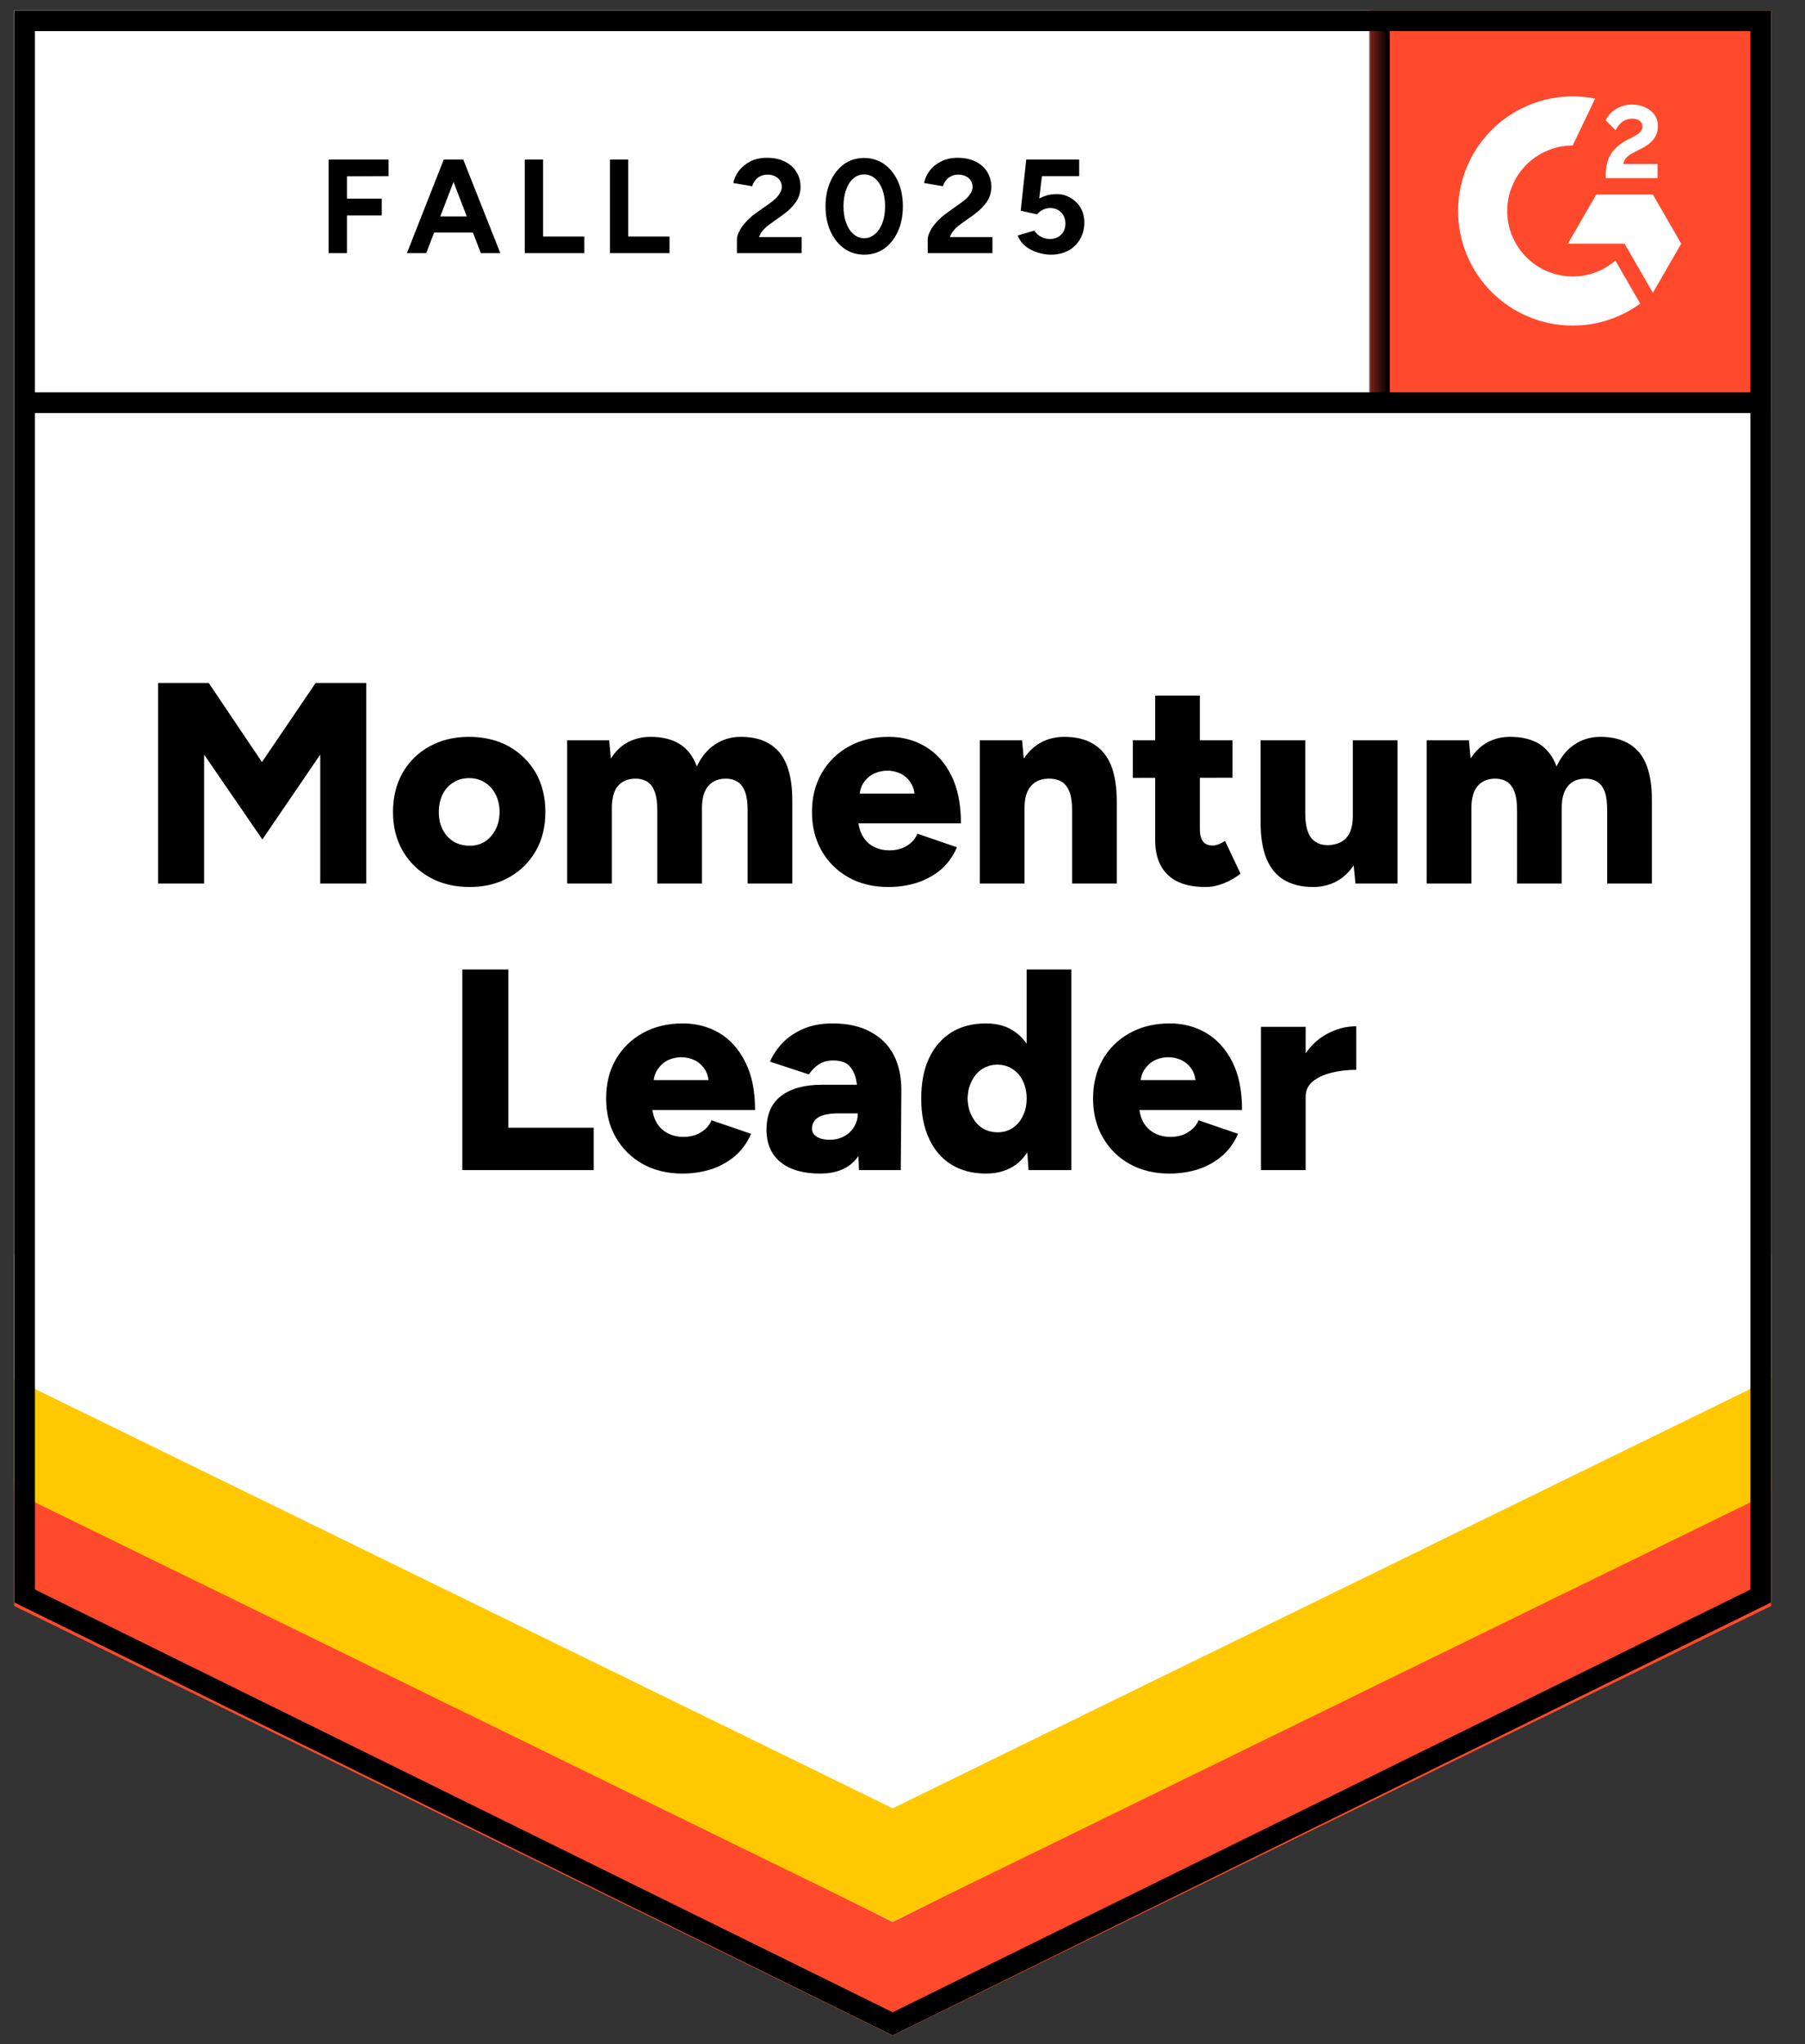 <svg width="106" height="120" viewBox="0 0 106 120" fill="none" xmlns="http://www.w3.org/2000/svg">
<rect x="0" y="0" width="106" height="120" fill="#333333" stroke="none"/>
<g clip-path="url(#clip0_2460_16035)">
<path d="M0.834 94.068L52.423 119.487L104.012 94.068V0.609H0.834V94.068Z" fill="white"/>
<path d="M0.834 94.068L52.423 119.487L104.012 94.068V0.609H0.834V94.068Z" fill="white"/>
<path d="M19.299 14.86V9.364H22.82V10.34L20.375 10.351V11.664H22.417V12.65H20.375V14.86H19.299ZM28.237 14.86L26.129 9.364H27.205L29.381 14.86H28.237ZM23.897 14.86L26.061 9.364H27.138L25.03 14.86H23.897ZM24.918 13.649V12.707H28.36V13.649H24.918ZM30.817 14.86V9.364H31.893V13.884H34.316V14.86H30.817ZM35.819 14.86V9.364H36.895V13.884H39.318V14.86H35.819ZM43.276 14.86V14.063C43.276 13.914 43.325 13.749 43.422 13.57C43.512 13.383 43.643 13.2 43.815 13.021C43.979 12.834 44.174 12.662 44.398 12.505L45.239 11.91C45.351 11.828 45.46 11.738 45.564 11.641C45.661 11.544 45.744 11.435 45.811 11.316C45.878 11.196 45.912 11.084 45.912 10.979C45.912 10.837 45.878 10.714 45.811 10.609C45.744 10.497 45.647 10.411 45.519 10.351C45.4 10.284 45.246 10.251 45.06 10.251C44.903 10.251 44.764 10.284 44.645 10.351C44.517 10.411 44.417 10.493 44.342 10.598C44.26 10.703 44.203 10.815 44.174 10.935L43.063 10.744C43.116 10.482 43.228 10.239 43.4 10.015C43.579 9.791 43.807 9.607 44.084 9.465C44.361 9.331 44.678 9.264 45.037 9.264C45.448 9.264 45.8 9.338 46.091 9.488C46.383 9.63 46.607 9.828 46.764 10.082C46.929 10.336 47.011 10.632 47.011 10.968C47.011 11.305 46.917 11.607 46.731 11.877C46.544 12.138 46.289 12.385 45.968 12.617L45.217 13.155C45.067 13.26 44.936 13.376 44.824 13.503C44.712 13.63 44.63 13.768 44.577 13.918H47.078V14.86H43.276ZM50.757 14.95C50.308 14.95 49.916 14.83 49.579 14.591C49.235 14.344 48.966 14.008 48.772 13.581C48.577 13.155 48.48 12.665 48.48 12.112C48.48 11.559 48.577 11.069 48.772 10.643C48.966 10.217 49.231 9.88 49.568 9.634C49.904 9.394 50.297 9.275 50.746 9.275C51.187 9.275 51.579 9.394 51.923 9.634C52.267 9.88 52.536 10.217 52.731 10.643C52.925 11.069 53.022 11.559 53.022 12.112C53.022 12.665 52.925 13.155 52.731 13.581C52.536 14.008 52.271 14.344 51.934 14.591C51.59 14.83 51.198 14.95 50.757 14.95ZM50.757 13.985C50.989 13.985 51.198 13.903 51.385 13.738C51.572 13.581 51.718 13.361 51.822 13.077C51.927 12.8 51.979 12.479 51.979 12.112C51.979 11.746 51.927 11.421 51.822 11.136C51.718 10.852 51.572 10.632 51.385 10.475C51.198 10.318 50.985 10.239 50.746 10.239C50.506 10.239 50.297 10.318 50.117 10.475C49.931 10.632 49.788 10.852 49.691 11.136C49.587 11.421 49.534 11.746 49.534 12.112C49.534 12.479 49.587 12.8 49.691 13.077C49.788 13.361 49.931 13.581 50.117 13.738C50.304 13.903 50.517 13.985 50.757 13.985ZM54.48 14.86V14.063C54.48 13.914 54.529 13.749 54.626 13.57C54.716 13.383 54.846 13.2 55.019 13.021C55.183 12.834 55.377 12.662 55.602 12.505L56.431 11.91C56.551 11.828 56.663 11.738 56.768 11.641C56.865 11.544 56.947 11.435 57.015 11.316C57.082 11.196 57.116 11.084 57.116 10.979C57.116 10.837 57.082 10.714 57.015 10.609C56.947 10.497 56.85 10.411 56.723 10.351C56.603 10.284 56.45 10.251 56.263 10.251C56.106 10.251 55.968 10.284 55.848 10.351C55.721 10.411 55.62 10.493 55.546 10.598C55.463 10.703 55.407 10.815 55.377 10.935L54.267 10.744C54.319 10.482 54.431 10.239 54.603 10.015C54.776 9.791 55.004 9.607 55.288 9.465C55.564 9.331 55.882 9.264 56.241 9.264C56.652 9.264 57.004 9.338 57.295 9.488C57.587 9.63 57.811 9.828 57.968 10.082C58.133 10.336 58.215 10.632 58.215 10.968C58.215 11.305 58.121 11.607 57.934 11.877C57.747 12.138 57.493 12.385 57.172 12.617L56.42 13.155C56.271 13.26 56.14 13.376 56.028 13.503C55.916 13.63 55.833 13.768 55.781 13.918H58.282V14.86H54.48ZM61.714 14.95C61.46 14.95 61.202 14.908 60.94 14.826C60.678 14.744 60.439 14.621 60.222 14.456C60.013 14.284 59.86 14.075 59.762 13.828L60.738 13.536C60.85 13.708 60.989 13.832 61.153 13.906C61.31 13.989 61.474 14.03 61.647 14.03C61.923 14.03 62.144 13.948 62.308 13.783C62.48 13.619 62.566 13.398 62.566 13.121C62.566 12.86 62.484 12.643 62.319 12.471C62.155 12.299 61.938 12.213 61.669 12.213C61.504 12.213 61.355 12.251 61.22 12.325C61.086 12.4 60.981 12.486 60.906 12.583L59.942 12.37L60.267 9.364H63.374V10.34H61.187L61.03 11.652C61.172 11.578 61.329 11.514 61.501 11.462C61.673 11.417 61.86 11.394 62.061 11.394C62.361 11.394 62.63 11.469 62.869 11.619C63.116 11.761 63.314 11.955 63.463 12.202C63.605 12.449 63.676 12.736 63.676 13.065C63.676 13.439 63.59 13.768 63.419 14.052C63.254 14.336 63.026 14.557 62.734 14.714C62.443 14.871 62.103 14.95 61.714 14.95Z" fill="black"/>
<path d="M9.284 51.869V40.093H12.256L15.385 44.736L18.537 40.093H21.509V51.869H18.806V44.299L15.408 49.279L11.987 44.299V51.869H9.284ZM27.587 52.071C26.697 52.071 25.916 51.884 25.243 51.51C24.57 51.136 24.039 50.617 23.651 49.952C23.269 49.294 23.079 48.531 23.079 47.664C23.079 46.804 23.265 46.041 23.639 45.376C24.013 44.718 24.54 44.198 25.221 43.817C25.901 43.443 26.671 43.256 27.531 43.256C28.421 43.256 29.206 43.443 29.886 43.817C30.559 44.198 31.086 44.718 31.467 45.376C31.841 46.041 32.028 46.804 32.028 47.664C32.028 48.531 31.841 49.294 31.467 49.952C31.086 50.617 30.559 51.136 29.886 51.51C29.213 51.884 28.447 52.071 27.587 52.071ZM27.587 49.649C27.923 49.649 28.223 49.566 28.484 49.402C28.746 49.23 28.951 48.994 29.101 48.695C29.258 48.404 29.337 48.06 29.337 47.664C29.337 47.275 29.258 46.931 29.101 46.632C28.951 46.333 28.742 46.101 28.473 45.937C28.204 45.764 27.897 45.679 27.553 45.679C27.202 45.679 26.892 45.764 26.622 45.937C26.353 46.101 26.144 46.333 25.994 46.632C25.845 46.931 25.77 47.275 25.77 47.664C25.77 48.06 25.845 48.404 25.994 48.695C26.144 48.994 26.357 49.23 26.634 49.402C26.91 49.566 27.228 49.649 27.587 49.649ZM33.307 51.869V43.458H35.774L35.875 44.523C36.144 44.105 36.477 43.787 36.873 43.57C37.277 43.361 37.718 43.256 38.196 43.256C38.892 43.256 39.467 43.398 39.923 43.682C40.38 43.974 40.712 44.411 40.922 44.994C41.183 44.434 41.538 44.004 41.987 43.705C42.436 43.406 42.94 43.256 43.501 43.256C44.51 43.256 45.269 43.563 45.778 44.176C46.286 44.796 46.536 45.757 46.529 47.058V51.869H43.905V47.563C43.905 47.114 43.856 46.759 43.759 46.497C43.662 46.236 43.523 46.041 43.344 45.914C43.165 45.794 42.952 45.727 42.705 45.712C42.226 45.697 41.86 45.836 41.606 46.127C41.352 46.411 41.224 46.845 41.224 47.428V51.869H38.6V47.563C38.6 47.114 38.551 46.759 38.454 46.497C38.365 46.236 38.23 46.041 38.05 45.914C37.871 45.794 37.658 45.727 37.411 45.712C36.925 45.697 36.555 45.836 36.301 46.127C36.054 46.411 35.931 46.845 35.931 47.428V51.869H33.307ZM52.159 52.071C51.284 52.071 50.51 51.884 49.837 51.51C49.165 51.136 48.638 50.617 48.256 49.952C47.875 49.294 47.684 48.531 47.684 47.664C47.684 46.789 47.879 46.023 48.267 45.364C48.656 44.699 49.187 44.183 49.86 43.817C50.533 43.443 51.31 43.256 52.193 43.256C52.993 43.256 53.71 43.447 54.346 43.828C54.989 44.209 55.497 44.778 55.871 45.533C56.245 46.28 56.432 47.215 56.432 48.337H50.107L50.398 48.023C50.398 48.404 50.477 48.74 50.634 49.032C50.791 49.323 51.008 49.544 51.284 49.694C51.568 49.843 51.882 49.918 52.226 49.918C52.645 49.918 52.996 49.824 53.28 49.637C53.565 49.458 53.763 49.226 53.875 48.942L56.196 49.738C55.972 50.262 55.658 50.699 55.254 51.05C54.843 51.394 54.372 51.652 53.841 51.824C53.318 51.989 52.757 52.071 52.159 52.071ZM50.465 46.923L50.196 46.587H53.965L53.729 46.923C53.729 46.512 53.643 46.183 53.471 45.937C53.307 45.69 53.101 45.51 52.854 45.398C52.608 45.294 52.361 45.241 52.114 45.241C51.867 45.241 51.617 45.294 51.363 45.398C51.108 45.51 50.895 45.69 50.723 45.937C50.551 46.183 50.465 46.512 50.465 46.923ZM57.542 51.869V43.458H60.021L60.166 45.006V51.869H57.542ZM62.959 51.869V47.563H65.583V51.869H62.959ZM62.959 47.563C62.959 47.114 62.91 46.759 62.813 46.497C62.709 46.236 62.566 46.041 62.387 45.914C62.2 45.794 61.972 45.727 61.703 45.712C61.194 45.697 60.813 45.836 60.559 46.127C60.297 46.411 60.166 46.845 60.166 47.428H59.381C59.381 46.546 59.516 45.791 59.785 45.163C60.054 44.542 60.421 44.067 60.884 43.738C61.348 43.417 61.89 43.256 62.51 43.256C63.183 43.256 63.748 43.394 64.204 43.671C64.667 43.948 65.015 44.366 65.247 44.927C65.471 45.488 65.583 46.206 65.583 47.08V47.563H62.959ZM70.798 52.071C69.804 52.071 69.064 51.832 68.578 51.353C68.084 50.882 67.838 50.202 67.838 49.312V40.834H70.462V48.662C70.462 48.998 70.525 49.245 70.652 49.402C70.772 49.559 70.963 49.637 71.224 49.637C71.322 49.637 71.438 49.611 71.572 49.559C71.707 49.507 71.83 49.443 71.942 49.368L72.85 51.286C72.581 51.51 72.26 51.697 71.886 51.847C71.512 51.996 71.15 52.071 70.798 52.071ZM66.525 45.667V43.458H72.379V45.656L66.525 45.667ZM79.602 51.869L79.445 50.322V43.458H82.069V51.869H79.602ZM74.028 47.764V43.458H76.652V47.764H74.028ZM76.652 47.764C76.652 48.206 76.705 48.561 76.809 48.83C76.907 49.099 77.052 49.294 77.247 49.413C77.434 49.54 77.658 49.608 77.92 49.615C78.421 49.615 78.802 49.473 79.064 49.189C79.318 48.905 79.445 48.475 79.445 47.899H80.241C80.241 48.789 80.107 49.544 79.838 50.164C79.568 50.785 79.202 51.26 78.738 51.589C78.267 51.91 77.725 52.071 77.112 52.071C76.439 52.071 75.871 51.933 75.407 51.656C74.951 51.387 74.608 50.972 74.376 50.411C74.144 49.85 74.028 49.133 74.028 48.258V47.764H76.652ZM83.785 51.869V43.458H86.264L86.365 44.523C86.634 44.105 86.966 43.787 87.363 43.57C87.759 43.361 88.2 43.256 88.686 43.256C89.381 43.256 89.957 43.398 90.413 43.682C90.862 43.974 91.195 44.411 91.411 44.994C91.665 44.434 92.017 44.004 92.466 43.705C92.914 43.406 93.419 43.256 93.98 43.256C94.989 43.256 95.751 43.563 96.267 44.176C96.776 44.796 97.022 45.757 97.007 47.058V51.869H94.383V47.563C94.383 47.114 94.338 46.759 94.249 46.497C94.151 46.236 94.013 46.041 93.834 45.914C93.654 45.794 93.441 45.727 93.195 45.712C92.709 45.697 92.342 45.836 92.095 46.127C91.841 46.411 91.714 46.845 91.714 47.428V51.869H89.09V47.563C89.09 47.114 89.041 46.759 88.944 46.497C88.847 46.236 88.709 46.041 88.529 45.914C88.35 45.794 88.136 45.727 87.89 45.712C87.411 45.697 87.045 45.836 86.791 46.127C86.537 46.411 86.409 46.845 86.409 47.428V51.869H83.785ZM27.15 68.692V56.916H29.852V66.202H34.865V68.692H27.15ZM40.069 68.894C39.194 68.894 38.421 68.707 37.748 68.333C37.075 67.959 36.548 67.439 36.166 66.774C35.785 66.116 35.594 65.353 35.594 64.486C35.594 63.611 35.785 62.845 36.166 62.187C36.555 61.522 37.086 61.006 37.759 60.639C38.432 60.266 39.213 60.079 40.103 60.079C40.895 60.079 41.613 60.269 42.256 60.651C42.892 61.032 43.396 61.6 43.77 62.355C44.151 63.103 44.342 64.037 44.342 65.159H38.017L38.297 64.845C38.297 65.226 38.376 65.563 38.533 65.854C38.69 66.146 38.91 66.366 39.194 66.516C39.471 66.665 39.785 66.74 40.136 66.74C40.548 66.74 40.895 66.647 41.179 66.46C41.471 66.28 41.673 66.049 41.785 65.764L44.107 66.561C43.882 67.084 43.565 67.522 43.153 67.873C42.742 68.217 42.275 68.475 41.752 68.647C41.221 68.811 40.66 68.894 40.069 68.894ZM38.365 63.746L38.095 63.409H41.864L41.628 63.746C41.628 63.335 41.546 63.006 41.381 62.759C41.209 62.512 41 62.333 40.753 62.221C40.507 62.116 40.26 62.064 40.013 62.064C39.766 62.064 39.516 62.116 39.262 62.221C39.015 62.333 38.806 62.512 38.634 62.759C38.454 63.006 38.365 63.335 38.365 63.746ZM50.443 68.692L50.376 66.875V64.508C50.376 64.06 50.338 63.667 50.264 63.331C50.181 62.994 50.039 62.729 49.837 62.535C49.636 62.348 49.333 62.254 48.929 62.254C48.615 62.254 48.342 62.325 48.11 62.467C47.871 62.617 47.669 62.819 47.505 63.073L45.217 62.322C45.404 61.903 45.662 61.525 45.991 61.189C46.327 60.852 46.735 60.583 47.213 60.381C47.699 60.179 48.26 60.079 48.895 60.079C49.77 60.079 50.51 60.243 51.116 60.572C51.722 60.894 52.178 61.346 52.484 61.929C52.783 62.512 52.933 63.204 52.933 64.004L52.899 68.692H50.443ZM48.155 68.894C47.161 68.894 46.387 68.669 45.834 68.221C45.288 67.772 45.015 67.14 45.015 66.325C45.015 65.436 45.299 64.774 45.867 64.34C46.443 63.899 47.247 63.679 48.279 63.679H50.578V65.361H49.266C48.705 65.361 48.301 65.439 48.054 65.596C47.807 65.753 47.684 65.974 47.684 66.258C47.684 66.46 47.778 66.617 47.965 66.729C48.151 66.849 48.406 66.909 48.727 66.909C49.056 66.909 49.344 66.837 49.591 66.695C49.837 66.561 50.028 66.374 50.163 66.135C50.305 65.903 50.376 65.645 50.376 65.361H51.038C51.038 66.482 50.802 67.353 50.331 67.974C49.86 68.587 49.135 68.894 48.155 68.894ZM60.402 68.692L60.29 67.133V56.916H62.914V68.692H60.402ZM57.901 68.894C57.116 68.894 56.439 68.718 55.871 68.366C55.303 68.015 54.865 67.507 54.559 66.841C54.252 66.183 54.099 65.398 54.099 64.486C54.099 63.566 54.252 62.778 54.559 62.12C54.865 61.469 55.303 60.965 55.871 60.606C56.439 60.254 57.116 60.079 57.901 60.079C58.596 60.079 59.179 60.254 59.651 60.606C60.129 60.965 60.488 61.469 60.727 62.12C60.959 62.778 61.075 63.566 61.075 64.486C61.075 65.398 60.959 66.183 60.727 66.841C60.488 67.507 60.133 68.015 59.662 68.366C59.183 68.718 58.596 68.894 57.901 68.894ZM58.585 66.471C58.914 66.471 59.206 66.389 59.46 66.224C59.722 66.052 59.923 65.817 60.066 65.518C60.215 65.226 60.29 64.882 60.29 64.486C60.29 64.097 60.215 63.753 60.066 63.454C59.923 63.155 59.722 62.923 59.46 62.759C59.206 62.587 58.91 62.501 58.574 62.501C58.237 62.501 57.938 62.587 57.677 62.759C57.422 62.923 57.221 63.155 57.071 63.454C56.914 63.753 56.832 64.097 56.824 64.486C56.832 64.882 56.914 65.226 57.071 65.518C57.221 65.817 57.426 66.052 57.688 66.224C57.95 66.389 58.249 66.471 58.585 66.471ZM68.667 68.894C67.793 68.894 67.019 68.707 66.346 68.333C65.673 67.959 65.146 67.439 64.765 66.774C64.383 66.116 64.193 65.353 64.193 64.486C64.193 63.611 64.383 62.845 64.765 62.187C65.153 61.522 65.684 61.006 66.357 60.639C67.03 60.266 67.811 60.079 68.701 60.079C69.493 60.079 70.211 60.269 70.854 60.651C71.49 61.032 71.998 61.6 72.379 62.355C72.753 63.103 72.94 64.037 72.94 65.159H66.615L66.895 64.845C66.895 65.226 66.974 65.563 67.131 65.854C67.288 66.146 67.508 66.366 67.793 66.516C68.069 66.665 68.383 66.74 68.735 66.74C69.146 66.74 69.493 66.647 69.778 66.46C70.069 66.28 70.271 66.049 70.383 65.764L72.705 66.561C72.48 67.084 72.163 67.522 71.751 67.873C71.34 68.217 70.873 68.475 70.35 68.647C69.819 68.811 69.258 68.894 68.667 68.894ZM66.963 63.746L66.694 63.409H70.462L70.226 63.746C70.226 63.335 70.144 63.006 69.98 62.759C69.808 62.512 69.598 62.333 69.352 62.221C69.105 62.116 68.858 62.064 68.611 62.064C68.365 62.064 68.114 62.116 67.86 62.221C67.613 62.333 67.404 62.512 67.232 62.759C67.052 63.006 66.963 63.335 66.963 63.746ZM75.98 64.34C75.98 63.428 76.163 62.669 76.529 62.064C76.895 61.458 77.355 61.006 77.909 60.707C78.462 60.4 79.041 60.247 79.647 60.247V62.804C79.131 62.804 78.649 62.86 78.2 62.972C77.744 63.084 77.374 63.256 77.09 63.488C76.813 63.72 76.675 64.015 76.675 64.374L75.98 64.34ZM74.05 68.692V60.28H76.675V68.692H74.05Z" fill="black"/>
<path d="M80.46 0.609H104.011V24.16H80.46V0.609Z" fill="#FF492C"/>
<mask id="mask0_2460_16035" style="mask-type:luminance" maskUnits="userSpaceOnUse" x="80" y="0" width="25" height="25">
<path d="M80.46 0.609H104.011V24.16H80.46V0.609Z" fill="white"/>
</mask>
<g mask="url(#mask0_2460_16035)">
<path fill-rule="evenodd" clip-rule="evenodd" d="M97.341 9.628H95.329C95.383 9.313 95.578 9.137 95.972 8.937L96.344 8.749C97.006 8.409 97.359 8.026 97.359 7.403C97.366 7.222 97.328 7.043 97.249 6.881C97.169 6.719 97.05 6.579 96.903 6.474C96.605 6.25 96.24 6.14 95.821 6.14C95.496 6.137 95.177 6.227 94.902 6.401C94.639 6.557 94.427 6.787 94.294 7.063L94.878 7.645C95.103 7.19 95.432 6.966 95.864 6.966C96.228 6.966 96.453 7.154 96.453 7.414C96.453 7.633 96.344 7.814 95.924 8.026L95.687 8.142C95.17 8.403 94.811 8.7 94.605 9.039C94.398 9.373 94.294 9.804 94.294 10.32V10.459H97.341V9.629V9.628ZM97.066 11.422H93.739L92.076 14.305H95.403L97.066 17.187L98.73 14.305L97.066 11.422Z" fill="white"/>
<path fill-rule="evenodd" clip-rule="evenodd" d="M92.358 16.23C91.339 16.229 90.361 15.824 89.64 15.103C88.919 14.383 88.513 13.405 88.511 12.386C88.513 11.366 88.919 10.389 89.64 9.669C90.361 8.948 91.339 8.543 92.358 8.542L93.675 5.788C92.699 5.593 91.691 5.617 90.726 5.858C89.76 6.099 88.86 6.552 88.09 7.183C87.32 7.814 86.7 8.608 86.274 9.508C85.848 10.407 85.627 11.39 85.627 12.386C85.627 13.27 85.801 14.145 86.14 14.961C86.478 15.777 86.974 16.519 87.599 17.144C88.224 17.769 88.966 18.264 89.783 18.602C90.599 18.94 91.474 19.114 92.358 19.114C93.783 19.116 95.172 18.664 96.323 17.824L94.865 15.298C94.168 15.9 93.278 16.231 92.358 16.23Z" fill="white"/>
<path d="M81.009 1.357V23.639" stroke="black" stroke-width="1.217"/>
</g>
<path d="M0.834 94.276V86.987L52.423 112.828L104.012 86.987V94.276L52.423 119.488L0.834 94.276Z" fill="#FF492C"/>
<path d="M0.834 87.599V80.309L52.423 106.151L104.012 80.309V87.599L52.423 112.81L0.834 87.599Z" fill="#FFC800"/>
<path d="M0.834 80.943V73.653L52.423 99.496L104.012 73.653V80.943L52.423 106.154L0.834 80.943Z" fill="white"/>
<path d="M103.535 23.639H1.535M103.403 93.69L52.423 118.809L1.443 93.69V1.218H103.403V93.69Z" stroke="black" stroke-width="1.217"/>
</g>
<defs>
<clipPath id="clip0_2460_16035">
<rect width="104.299" height="120" fill="white" transform="translate(0.795)"/>
</clipPath>
</defs>
</svg>
